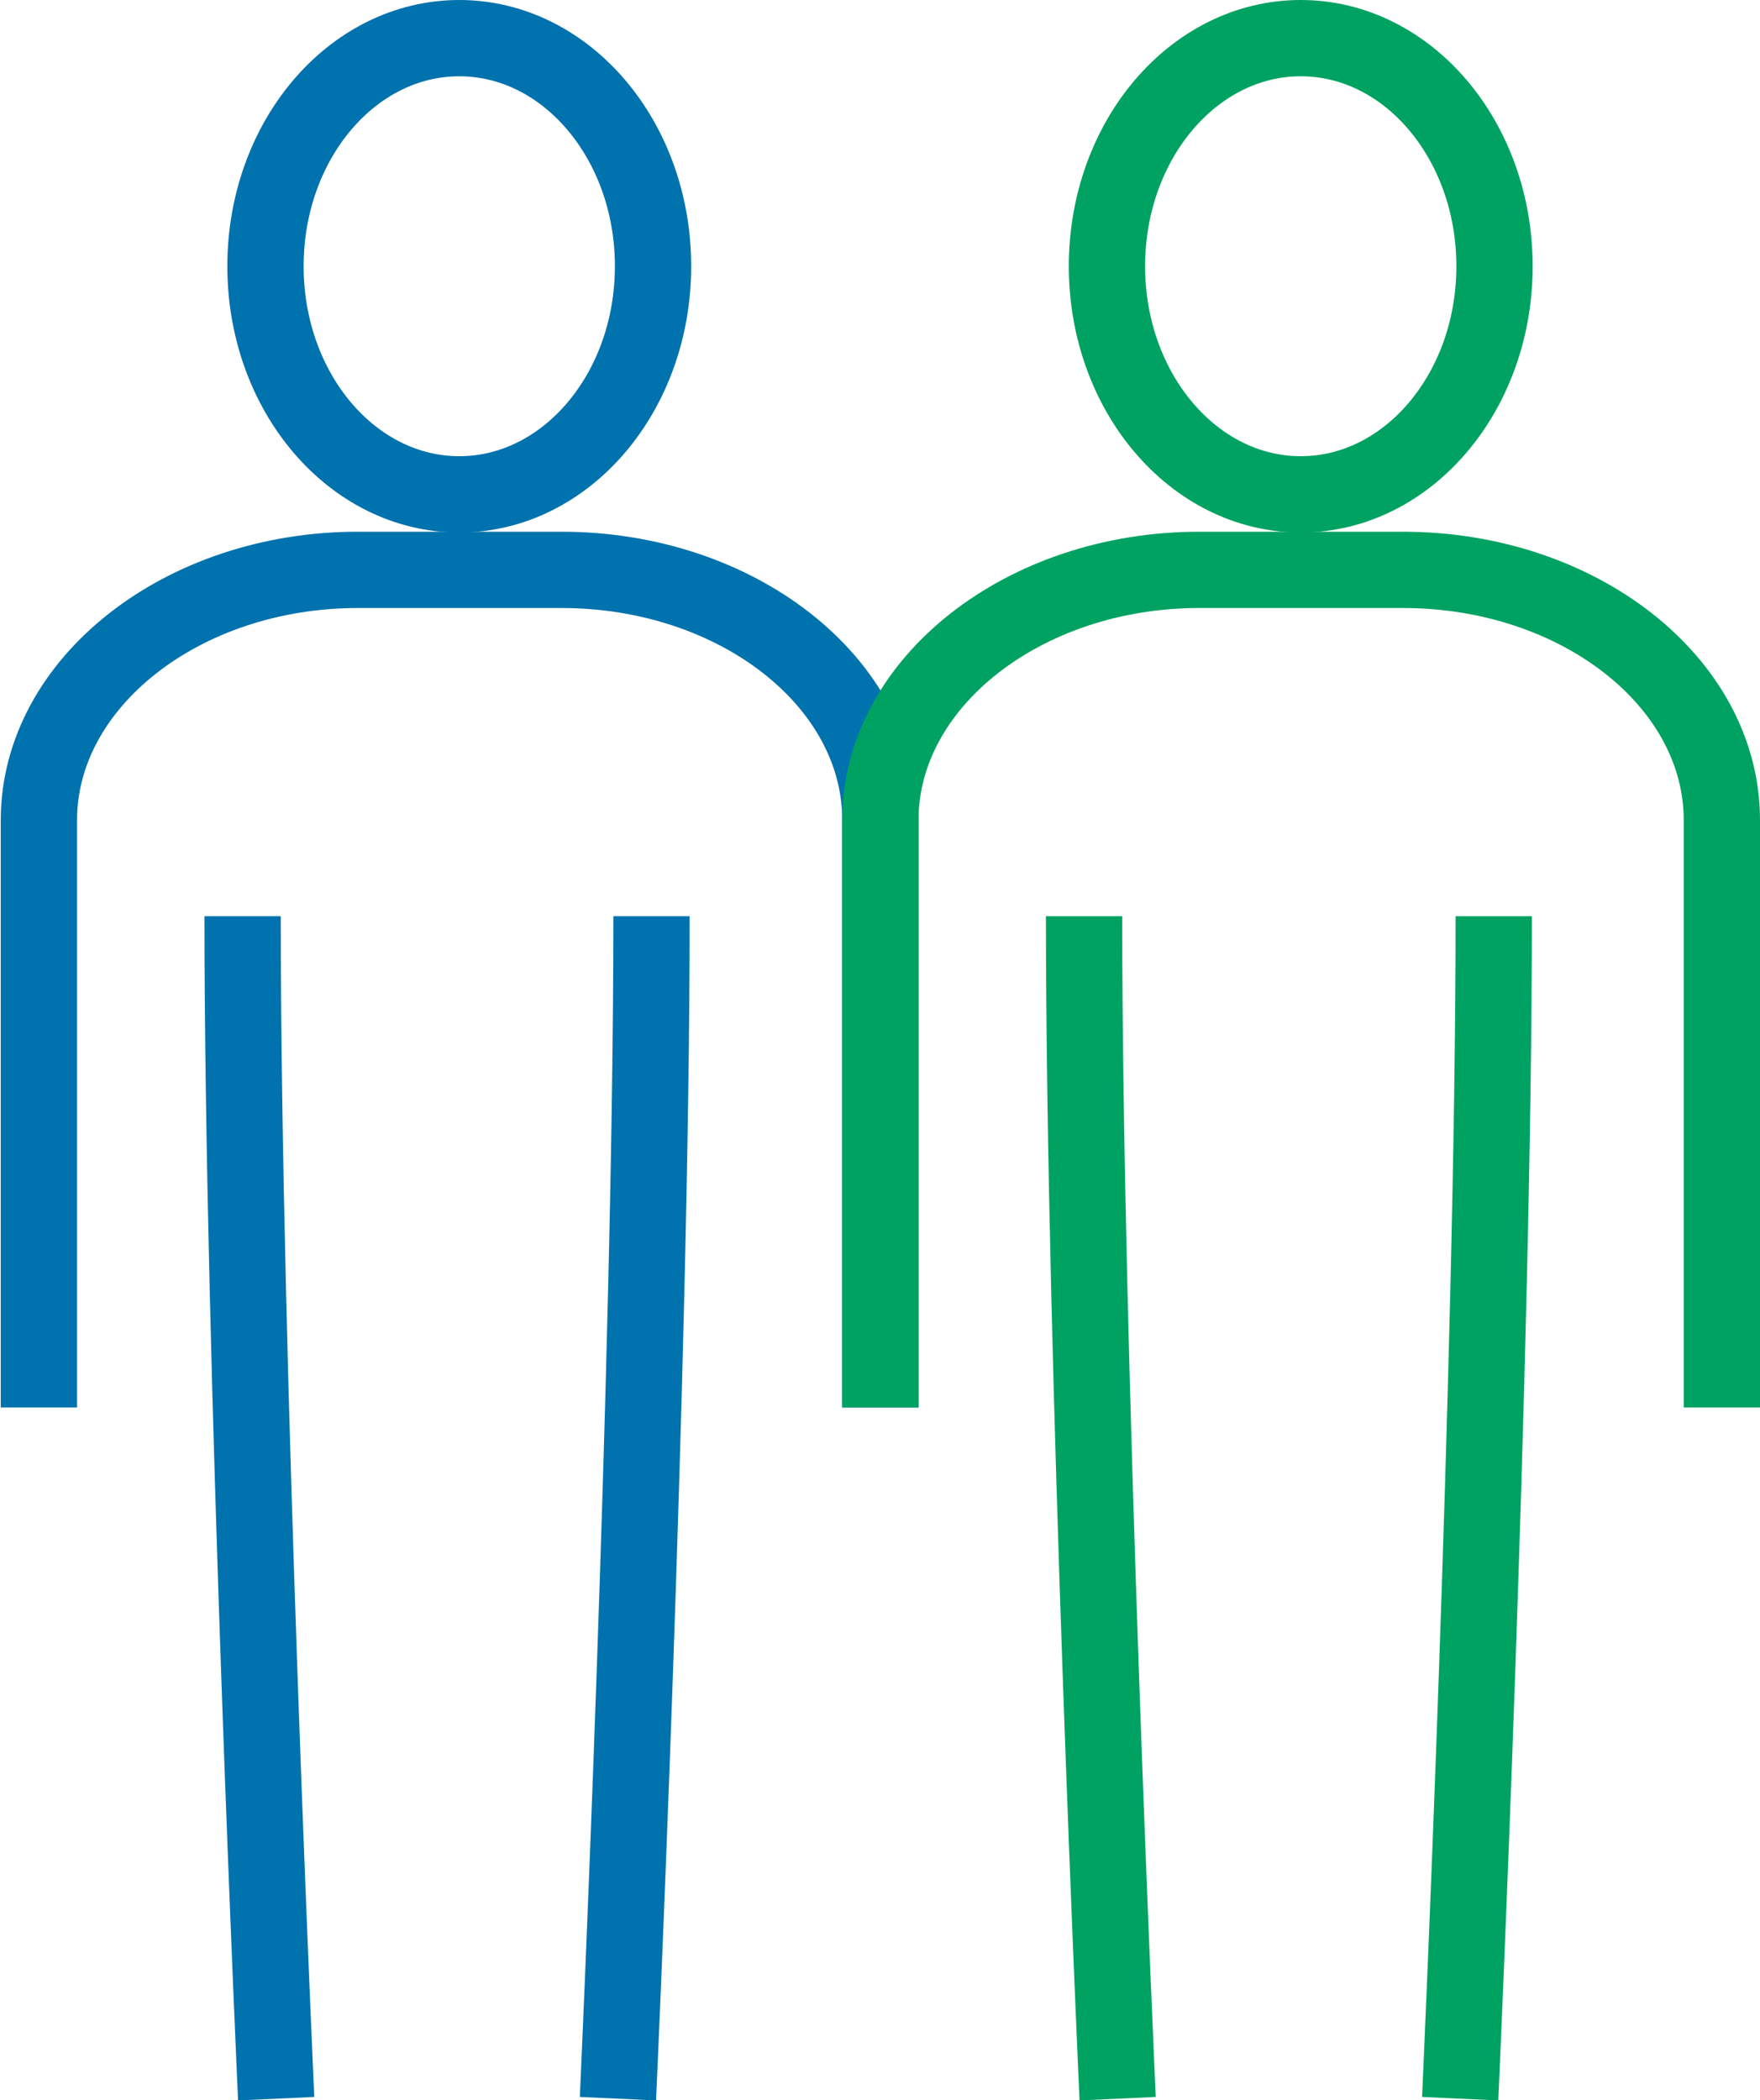 <?xml version="1.0" encoding="UTF-8"?>
<svg id="Layer_2" data-name="Layer 2" xmlns="http://www.w3.org/2000/svg" viewBox="0 0 23.07 27.53">
  <defs>
    <style>
      .cls-1 {
        stroke: #0072ad;
      }

      .cls-1, .cls-2 {
        fill: none;
        stroke-miterlimit: 10;
      }

      .cls-2 {
        stroke: #00a261;
      }
    </style>
  </defs>
  <g id="Layer_1-2" data-name="Layer 1">
    <g>
      <g>
        <ellipse class="cls-1" cx="6.02" cy="3.49" rx="2.54" ry="2.99"/>
        <path class="cls-1" d="m11.54,18.45v-7.7c0-1.81-1.88-3.28-4.18-3.28h-2.67c-2.3,0-4.18,1.48-4.18,3.28v7.7"/>
        <path class="cls-1" d="m3.62,27.51s-.44-9.64-.44-15.5"/>
        <path class="cls-1" d="m8.1,27.51s.44-9.64.44-15.5"/>
      </g>
      <g>
        <ellipse class="cls-2" cx="17.05" cy="3.49" rx="2.54" ry="2.99"/>
        <path class="cls-2" d="m22.57,18.45v-7.7c0-1.81-1.88-3.28-4.18-3.28h-2.67c-2.3,0-4.18,1.48-4.18,3.28v7.7"/>
        <path class="cls-2" d="m14.65,27.51s-.44-9.64-.44-15.5"/>
        <path class="cls-2" d="m19.14,27.51s.44-9.64.44-15.5"/>
      </g>
    </g>
  </g>
</svg>